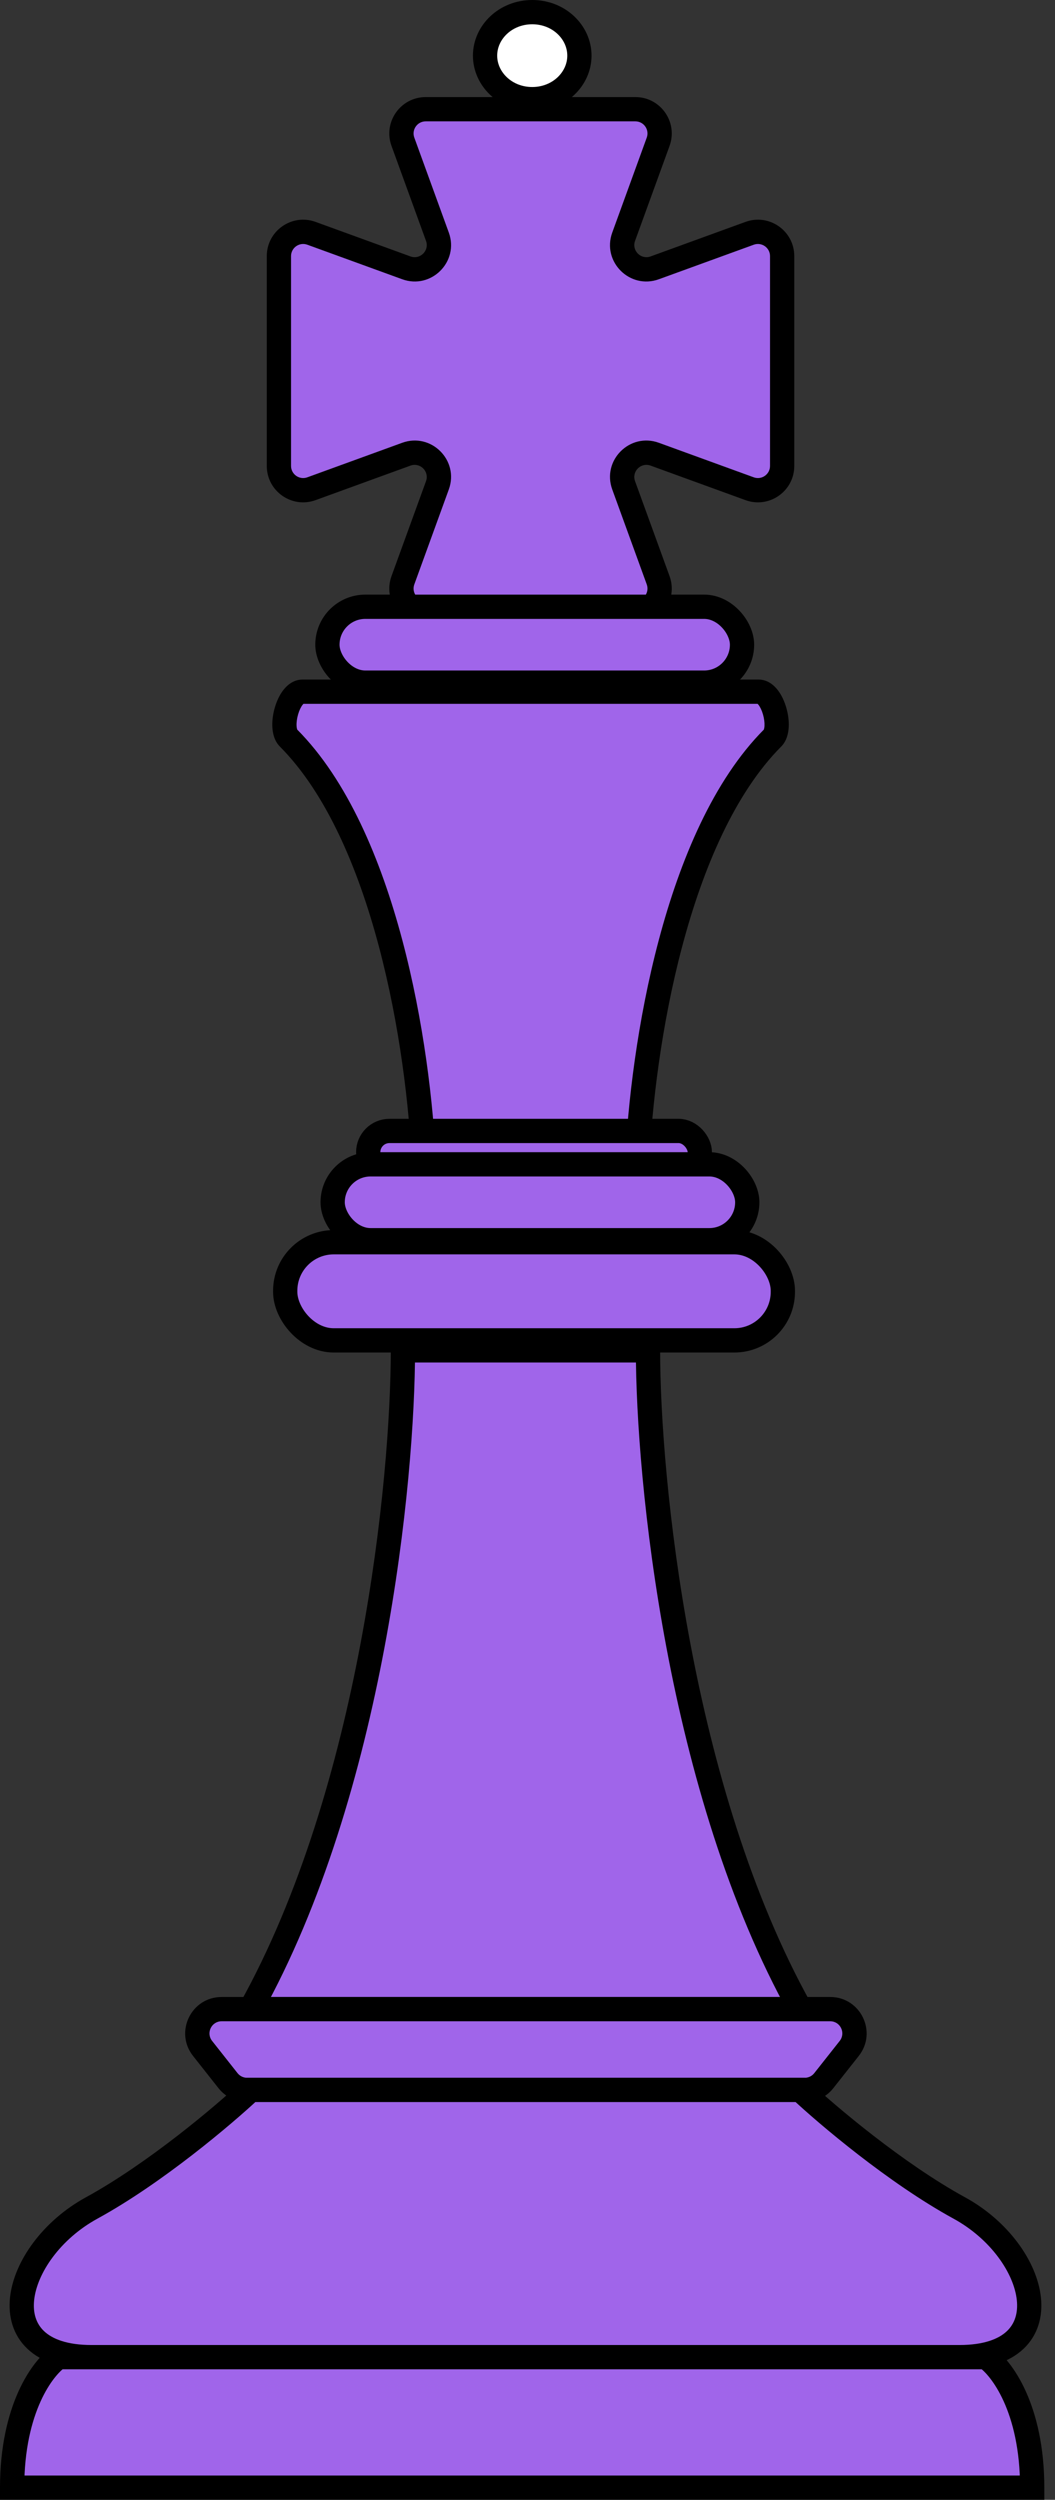 <?xml version="1.0" encoding="UTF-8"?> <svg xmlns="http://www.w3.org/2000/svg" width="87" height="206" viewBox="0 0 87 206" fill="none"><rect x="0" y="0" width="87" height="206" fill="#333333" stroke="none"/> <path fill-rule="evenodd" clip-rule="evenodd" d="M33.226 111.278C33.226 121.862 30.714 147.538 20.663 165.565H41.966V165.565H66C55.949 147.538 53.437 121.862 53.437 111.278H44.697V111.278H33.226Z" fill="#A065EA"></path> <path d="M20.663 165.565L19.79 165.078L18.961 166.565H20.663V165.565ZM33.226 111.278V110.278H32.226V111.278H33.226ZM41.966 165.565H42.966V164.565H41.966V165.565ZM41.966 165.565H40.966V166.565H41.966V165.565ZM66 165.565V166.565H67.702L66.873 165.078L66 165.565ZM53.437 111.278H54.437V110.278H53.437V111.278ZM44.697 111.278H43.697V112.278H44.697V111.278ZM44.697 111.278H45.697V110.278H44.697V111.278ZM21.537 166.052C31.71 147.805 34.226 121.927 34.226 111.278H32.226C32.226 121.797 29.718 147.271 19.79 165.078L21.537 166.052ZM41.966 164.565H20.663V166.565H41.966V164.565ZM40.966 165.565V165.565H42.966V165.565H40.966ZM41.966 166.565H66V164.565H41.966V166.565ZM66.873 165.078C56.945 147.271 54.437 121.798 54.437 111.278H52.437C52.437 121.927 54.953 147.805 65.126 166.052L66.873 165.078ZM53.437 110.278H44.697V112.278H53.437V110.278ZM43.697 111.278V111.278H45.697V111.278H43.697ZM33.226 112.278H44.697V110.278H33.226V112.278Z" fill="black"></path> <path fill-rule="evenodd" clip-rule="evenodd" d="M35.973 97C35.431 97 34.989 96.574 34.966 96.033C34.546 86.141 31.75 68.812 23.789 60.816C22.967 59.99 23.776 57 24.942 57H39H48.5H62.559C63.725 57 64.534 59.99 63.711 60.816C55.751 68.812 52.955 86.141 52.535 96.033C52.512 96.574 52.069 97 51.528 97H48.5H39H35.973Z" fill="#A065EA"></path> <path d="M63.711 60.816L63.003 60.111L63.711 60.816ZM34.966 96.033L35.965 95.991L34.966 96.033ZM52.535 96.033L53.534 96.075L52.535 96.033ZM23.081 61.522C26.874 65.332 29.507 71.457 31.239 77.971C32.964 84.456 33.759 91.188 33.967 96.075L35.965 95.991C35.753 90.987 34.941 84.108 33.172 77.457C31.411 70.834 28.665 64.297 24.498 60.111L23.081 61.522ZM39 56H24.942V58H39V56ZM39 58H48.5V56H39V58ZM48.5 58H62.559V56H48.5V58ZM63.003 60.111C58.835 64.297 56.09 70.834 54.329 77.457C52.56 84.108 51.748 90.987 51.536 95.991L53.534 96.075C53.741 91.188 54.537 84.456 56.262 77.971C57.994 71.457 60.627 65.332 64.42 61.522L63.003 60.111ZM51.528 96H48.5V98H51.528V96ZM48.5 96H39V98H48.5V96ZM35.973 98H39V96H35.973V98ZM62.559 58C62.4 58 62.411 57.905 62.556 58.092C62.684 58.258 62.822 58.533 62.92 58.875C63.017 59.213 63.058 59.551 63.044 59.817C63.028 60.117 62.953 60.161 63.003 60.111L64.42 61.522C64.881 61.059 65.014 60.419 65.041 59.926C65.07 59.398 64.99 58.834 64.842 58.321C64.695 57.813 64.463 57.288 64.137 56.868C63.829 56.469 63.301 56 62.559 56V58ZM33.967 96.075C34.013 97.148 34.892 98 35.973 98V96C35.971 96 35.97 96 35.97 96C35.97 96 35.97 96 35.97 96C35.97 96 35.969 96 35.968 95.999C35.967 95.998 35.966 95.996 35.966 95.996C35.966 95.996 35.965 95.995 35.965 95.991L33.967 96.075ZM51.536 95.991C51.535 95.995 51.535 95.996 51.535 95.996C51.534 95.996 51.534 95.998 51.533 95.999C51.532 96 51.531 96 51.531 96C51.531 96 51.531 96 51.531 96C51.531 96 51.53 96 51.528 96V98C52.608 98 53.488 97.148 53.534 96.075L51.536 95.991ZM24.498 60.111C24.548 60.161 24.473 60.117 24.457 59.817C24.442 59.551 24.483 59.213 24.581 58.875C24.679 58.533 24.816 58.258 24.945 58.092C25.09 57.905 25.101 58 24.942 58V56C24.2 56 23.672 56.469 23.363 56.868C23.038 57.288 22.806 57.813 22.659 58.321C22.511 58.834 22.431 59.398 22.46 59.926C22.487 60.419 22.62 61.059 23.081 61.522L24.498 60.111Z" fill="black"></path> <path d="M47.781 4.585C47.781 2.665 46.101 1 43.891 1C41.68 1 40 2.665 40 4.585C40 6.506 41.68 8.171 43.891 8.171C46.101 8.171 47.781 6.506 47.781 4.585Z" fill="white" stroke="black" stroke-width="2"></path> <path fill-rule="evenodd" clip-rule="evenodd" d="M33.508 37.429C35.104 36.849 36.651 38.396 36.071 39.992L33.226 47.817C32.752 49.121 33.718 50.5 35.105 50.5H43.25H44.25H52.395C53.782 50.5 54.748 49.121 54.274 47.817L51.429 39.992C50.849 38.396 52.396 36.849 53.992 37.429L61.816 40.274C63.121 40.749 64.5 39.783 64.5 38.395V30.25V29.25V21.106C64.5 19.718 63.121 18.752 61.816 19.226L53.992 22.071C52.396 22.652 50.849 21.104 51.429 19.508L54.274 11.684C54.748 10.379 53.782 9 52.395 9H44.25H43.25H35.105C33.718 9 32.752 10.379 33.226 11.684L36.071 19.508C36.651 21.104 35.104 22.652 33.508 22.071L25.683 19.226C24.379 18.752 23 19.718 23 21.106V29.25V30.25V38.395C23 39.783 24.379 40.749 25.683 40.274L33.508 37.429Z" fill="#A065EA"></path> <path d="M25.683 40.274L25.342 39.335L25.683 40.274ZM33.226 11.684L32.286 12.025L33.226 11.684ZM51.429 19.508L50.489 19.166L51.429 19.508ZM36.071 19.508L35.131 19.85L36.071 19.508ZM61.816 40.274L61.475 41.214L61.816 40.274ZM51.429 39.992L52.369 39.651L51.429 39.992ZM53.992 37.429L54.334 36.489L53.992 37.429ZM54.274 11.684L53.334 11.342L54.274 11.684ZM36.071 39.992L37.011 40.334L36.071 39.992ZM33.508 37.429L33.166 36.489L33.508 37.429ZM35.131 39.651L32.286 47.475L34.166 48.158L37.011 40.334L35.131 39.651ZM35.105 51.5H43.25V49.5H35.105V51.5ZM43.25 51.5H44.25V49.5H43.25V51.5ZM44.25 51.5H52.395V49.5H44.25V51.5ZM55.214 47.475L52.369 39.651L50.489 40.334L53.334 48.158L55.214 47.475ZM53.65 38.369L61.475 41.214L62.158 39.335L54.334 36.489L53.65 38.369ZM65.5 38.395V30.25H63.5V38.395H65.5ZM65.5 30.25V29.25H63.5V30.25H65.5ZM65.5 29.25V21.106H63.5V29.25H65.5ZM61.475 18.286L53.65 21.132L54.334 23.011L62.158 20.166L61.475 18.286ZM52.369 19.85L55.214 12.025L53.334 11.342L50.489 19.166L52.369 19.85ZM52.395 8H44.25V10H52.395V8ZM44.25 8H43.25V10H44.25V8ZM43.25 8H35.105V10H43.25V8ZM32.286 12.025L35.131 19.85L37.011 19.166L34.166 11.342L32.286 12.025ZM33.85 21.132L26.025 18.286L25.342 20.166L33.166 23.011L33.85 21.132ZM22 21.106V29.25H24V21.106H22ZM22 29.25V30.25H24V29.25H22ZM22 30.25V38.395H24V30.25H22ZM26.025 41.214L33.85 38.369L33.166 36.489L25.342 39.335L26.025 41.214ZM22 38.395C22 40.477 24.069 41.926 26.025 41.214L25.342 39.335C24.69 39.572 24 39.089 24 38.395H22ZM35.105 8C33.023 8 31.575 10.069 32.286 12.025L34.166 11.342C33.928 10.69 34.411 10 35.105 10V8ZM53.65 21.132C52.852 21.422 52.078 20.648 52.369 19.85L50.489 19.166C49.618 21.561 51.94 23.882 54.334 23.011L53.65 21.132ZM65.5 21.106C65.5 19.024 63.431 17.575 61.475 18.286L62.158 20.166C62.81 19.929 63.5 20.412 63.5 21.106H65.5ZM35.131 19.85C35.422 20.648 34.648 21.422 33.85 21.132L33.166 23.011C35.56 23.882 37.882 21.561 37.011 19.166L35.131 19.85ZM52.395 51.5C54.477 51.5 55.925 49.432 55.214 47.475L53.334 48.158C53.572 48.811 53.089 49.5 52.395 49.5V51.5ZM61.475 41.214C63.431 41.926 65.5 40.477 65.5 38.395H63.5C63.5 39.089 62.81 39.572 62.158 39.335L61.475 41.214ZM32.286 47.475C31.575 49.432 33.023 51.5 35.105 51.5V49.5C34.411 49.5 33.928 48.811 34.166 48.158L32.286 47.475ZM26.025 18.286C24.069 17.575 22 19.024 22 21.106H24C24 20.412 24.69 19.929 25.342 20.166L26.025 18.286ZM52.369 39.651C52.078 38.852 52.852 38.079 53.65 38.369L54.334 36.489C51.94 35.619 49.618 37.94 50.489 40.334L52.369 39.651ZM55.214 12.025C55.925 10.069 54.477 8 52.395 8V10C53.089 10 53.572 10.69 53.334 11.342L55.214 12.025ZM37.011 40.334C37.882 37.94 35.56 35.619 33.166 36.489L33.85 38.369C34.648 38.079 35.422 38.852 35.131 39.651L37.011 40.334Z" fill="black"></path> <rect x="30.365" y="93.197" width="27.344" height="3.503" rx="1.751" fill="#A065EA" stroke="black" stroke-width="2"></rect> <rect x="27.432" y="95.948" width="34.191" height="6.254" rx="3.127" fill="#A065EA" stroke="black" stroke-width="2"></rect> <rect x="27" y="50" width="34.191" height="6.254" rx="3.127" fill="#A065EA" stroke="black" stroke-width="2"></rect> <rect x="23.52" y="102.368" width="41.038" height="8.088" rx="4" fill="#A065EA" stroke="black" stroke-width="2"></rect> <path fill-rule="evenodd" clip-rule="evenodd" d="M42.784 165.565H18.275C16.604 165.565 15.67 167.493 16.706 168.805L18.806 171.462C19.185 171.943 19.763 172.223 20.375 172.223H42.784H43.954H66.362C66.974 172.223 67.552 171.943 67.932 171.462L70.032 168.805C71.068 167.493 70.134 165.565 68.462 165.565H43.954H42.784Z" fill="#A065EA"></path> <path fill-rule="evenodd" clip-rule="evenodd" d="M42.784 165.565H18.275C16.604 165.565 15.67 167.493 16.706 168.805L18.806 171.462C19.185 171.943 19.763 172.223 20.375 172.223H42.784H43.954H66.362C66.974 172.223 67.552 171.943 67.932 171.462L70.032 168.805C71.068 167.493 70.134 165.565 68.462 165.565H43.954H42.784Z" fill="#A065EA"></path> <path d="M67.932 171.462L67.147 170.843L67.932 171.462ZM18.275 166.565H42.784V164.565H18.275V166.565ZM19.59 170.843L17.491 168.185L15.921 169.424L18.021 172.082L19.59 170.843ZM42.784 171.223H20.375V173.223H42.784V171.223ZM42.784 173.223H43.954V171.223H42.784V173.223ZM43.954 173.223H66.362V171.223H43.954V173.223ZM68.716 172.082L70.816 169.424L69.247 168.185L67.147 170.843L68.716 172.082ZM68.462 164.565H43.954V166.565H68.462V164.565ZM43.954 164.565H42.784V166.565H43.954V164.565ZM70.816 169.424C72.371 167.457 70.969 164.565 68.462 164.565V166.565C69.298 166.565 69.765 167.529 69.247 168.185L70.816 169.424ZM18.021 172.082C18.59 172.803 19.457 173.223 20.375 173.223V171.223C20.069 171.223 19.78 171.083 19.59 170.843L18.021 172.082ZM66.362 173.223C67.28 173.223 68.147 172.803 68.716 172.082L67.147 170.843C66.957 171.083 66.668 171.223 66.362 171.223V173.223ZM18.275 164.565C15.768 164.565 14.367 167.457 15.921 169.424L17.491 168.185C16.973 167.529 17.439 166.565 18.275 166.565V164.565Z" fill="black"></path> <path fill-rule="evenodd" clip-rule="evenodd" d="M20.665 172.223C18.48 174.272 12.799 179.086 7.555 181.954C1.001 185.539 -1.184 194.245 7.555 194.245H42.514H44.152H79.111C87.851 194.245 85.666 185.539 79.111 181.954C73.867 179.086 68.186 174.272 66.001 172.223H44.152H42.514H20.665Z" fill="#A065EA"></path> <path d="M7.555 181.954L7.075 181.077L7.075 181.077L7.555 181.954ZM20.665 172.223V171.223H20.269L19.981 171.494L20.665 172.223ZM79.111 181.954L79.591 181.077L79.591 181.077L79.111 181.954ZM66.001 172.223L66.686 171.494L66.397 171.223H66.001V172.223ZM8.035 182.831C13.386 179.905 19.137 175.026 21.349 172.953L19.981 171.494C17.822 173.518 12.212 178.267 7.075 181.077L8.035 182.831ZM7.555 193.245C5.52 193.245 4.305 192.738 3.634 192.103C2.984 191.488 2.703 190.62 2.815 189.548C3.045 187.33 4.968 184.509 8.035 182.831L7.075 181.077C3.588 182.984 1.141 186.309 0.825 189.341C0.664 190.893 1.065 192.426 2.259 193.555C3.432 194.665 5.221 195.245 7.555 195.245V193.245ZM42.514 193.245H7.555V195.245H42.514V193.245ZM42.514 195.245H44.152V193.245H42.514V195.245ZM44.152 195.245H79.111V193.245H44.152V195.245ZM79.111 195.245C81.445 195.245 83.234 194.665 84.407 193.555C85.601 192.426 86.002 190.893 85.841 189.341C85.525 186.309 83.078 182.984 79.591 181.077L78.631 182.831C81.699 184.509 83.621 187.33 83.852 189.548C83.963 190.62 83.682 191.488 83.032 192.103C82.362 192.738 81.147 193.245 79.111 193.245V195.245ZM79.591 181.077C74.454 178.267 68.844 173.518 66.686 171.494L65.317 172.953C67.529 175.026 73.28 179.905 78.631 182.831L79.591 181.077ZM66.001 171.223H44.152V173.223H66.001V171.223ZM44.152 171.223H42.514V173.223H44.152V171.223ZM20.665 173.223H42.514V171.223H20.665V173.223Z" fill="black"></path> <path fill-rule="evenodd" clip-rule="evenodd" d="M4.824 194.245C3.549 195.098 1 198.444 1 205H30.496V205H85.119C85.119 198.445 82.57 195.099 81.295 194.245H55.623V194.245H4.824Z" fill="#A065EA"></path> <path d="M1 205H0V206H1V205ZM4.824 194.245V193.245H4.52L4.267 193.414L4.824 194.245ZM30.496 205H31.496V204H30.496V205ZM30.496 205H29.496V206H30.496V205ZM85.119 205V206H86.119V205H85.119ZM81.295 194.245L81.852 193.414L81.599 193.245H81.295V194.245ZM55.623 194.245H54.623V195.245H55.623V194.245ZM55.623 194.245H56.623V193.245H55.623V194.245ZM2 205C2 198.672 4.46 195.692 5.38 195.076L4.267 193.414C2.638 194.505 0 198.217 0 205H2ZM30.496 204H1V206H30.496V204ZM29.496 205V205H31.496V205H29.496ZM30.496 206H85.119V204H30.496V206ZM86.119 205C86.119 198.217 83.481 194.505 81.852 193.414L80.739 195.076C81.659 195.692 84.119 198.672 84.119 205H86.119ZM81.295 193.245H55.623V195.245H81.295V193.245ZM54.623 194.245V194.245H56.623V194.245H54.623ZM4.824 195.245H55.623V193.245H4.824V195.245Z" fill="black"></path> </svg> 